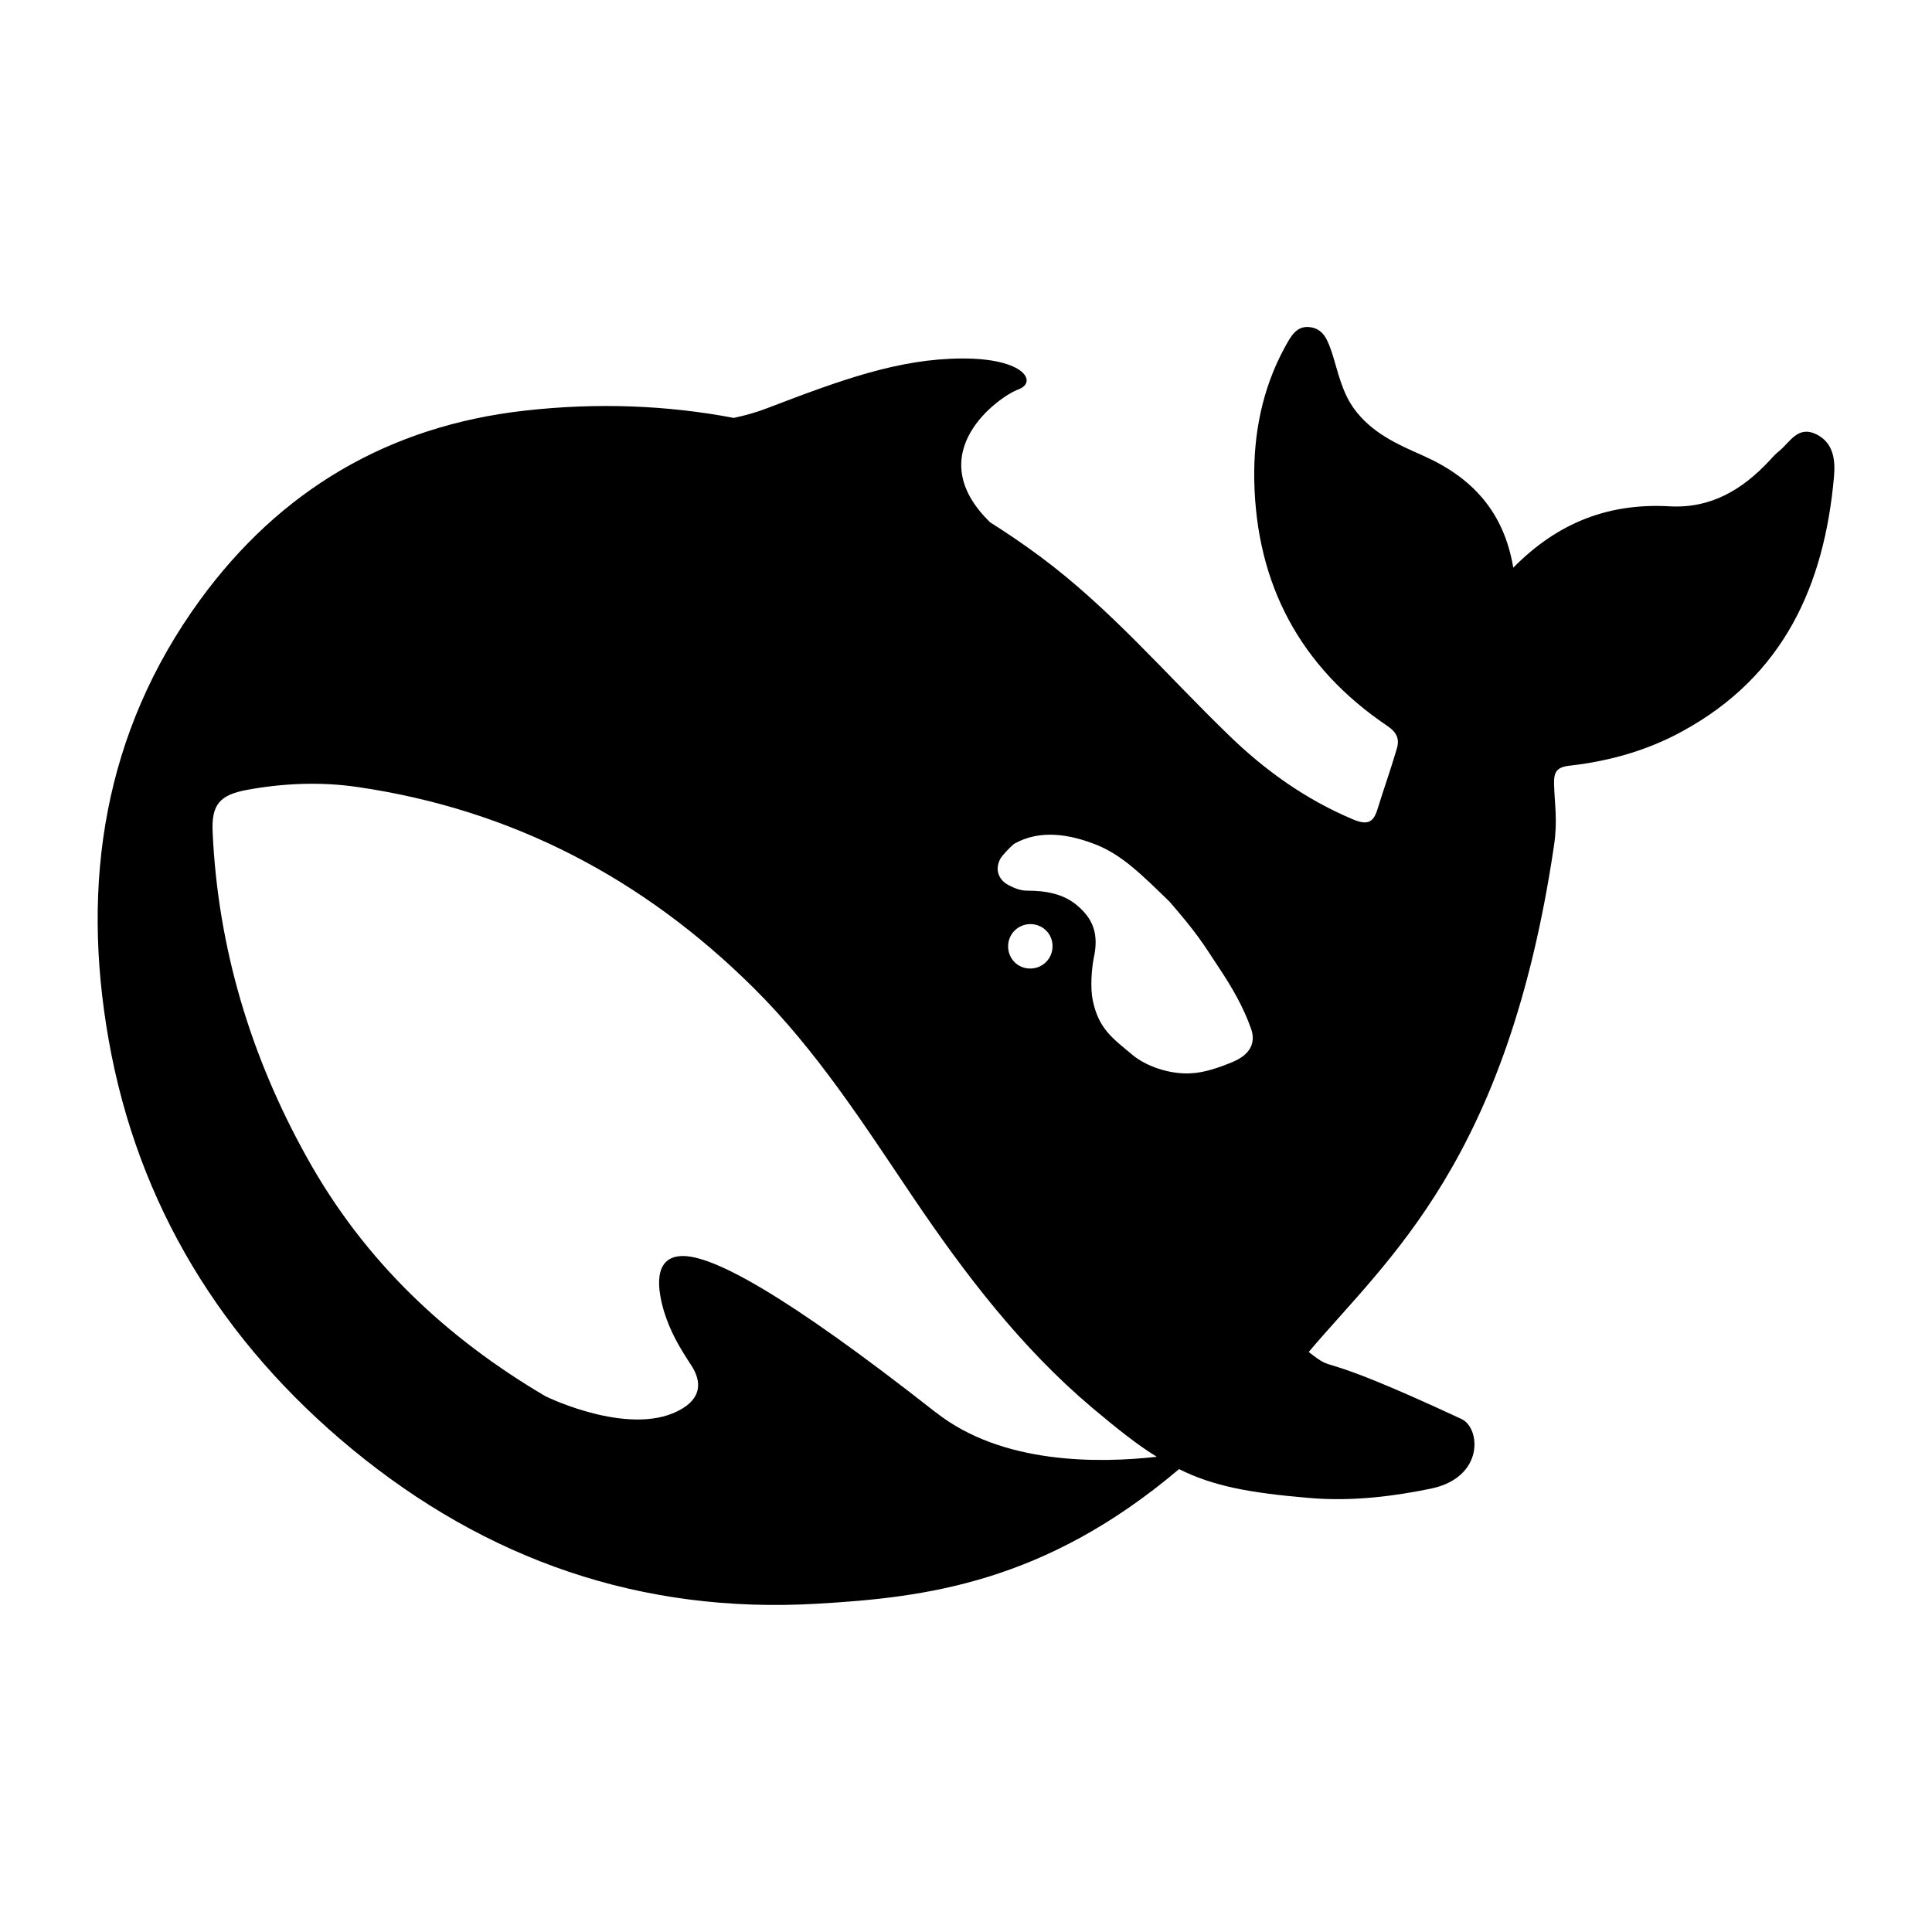 <?xml version="1.0" encoding="UTF-8"?>
<svg id="Layer_1" xmlns="http://www.w3.org/2000/svg" version="1.1" viewBox="0 0 290 290">
  <!-- Generator: Adobe Illustrator 29.4.0, SVG Export Plug-In . SVG Version: 2.1.0 Build 152)  -->
  <path d="M272.61,65.18c-2.76-1.35-3.95,1.23-5.57,2.54-.55.42-1.02.97-1.49,1.48-4.04,4.31-8.75,7.14-14.91,6.8-9.01-.51-16.7,2.32-23.49,9.21-1.44-8.49-6.24-13.57-13.55-16.82-3.82-1.69-7.69-3.38-10.37-7.06-1.87-2.62-2.38-5.54-3.31-8.41-.6-1.73-1.19-3.51-3.19-3.8-2.17-.34-3.02,1.48-3.87,3-3.4,6.21-4.72,13.06-4.59,19.99.3,15.59,6.88,28.02,19.97,36.85,1.49,1.01,1.87,2.03,1.4,3.51-.89,3.04-1.95,6-2.89,9.04-.6,1.94-1.49,2.37-3.57,1.52-7.18-3-13.38-7.44-18.86-12.8-9.3-9-17.71-18.93-28.21-26.71-2.46-1.82-4.93-3.51-7.48-5.11-10.71-10.4,1.4-18.93,4.21-19.95,2.93-1.06,1.02-4.69-8.45-4.65-9.47.04-18.14,3.21-29.18,7.44-1.61.63-3.31,1.1-5.06,1.48-10.03-1.9-20.43-2.32-31.31-1.1-20.48,2.28-36.83,11.96-48.85,28.48-14.44,19.86-17.84,42.43-13.68,65.97,4.38,24.81,17.04,45.34,36.49,61.4,20.18,16.65,43.42,24.81,69.93,23.24,16.1-.93,34.03-3.08,54.25-20.2,5.1,2.54,10.45,3.55,19.33,4.31,6.84.63,13.42-.34,18.52-1.39,7.99-1.69,7.43-9.09,4.55-10.44-23.41-10.9-18.27-6.47-22.94-10.06,11.89-14.07,29.82-28.69,36.83-76.07.55-3.76.08-6.13,0-9.17-.04-1.86.38-2.58,2.51-2.79,5.86-.68,11.55-2.28,16.78-5.16,15.17-8.28,21.28-21.89,22.73-38.2.21-2.49-.04-5.07-2.68-6.38ZM140.44,211.99c-22.69-17.83-33.69-23.71-38.23-23.45-4.25.25-3.48,5.11-2.55,8.28.98,3.13,2.25,5.28,4.04,8.03,1.23,1.82,2.08,4.52-1.23,6.55-7.31,4.52-20.01-1.52-20.6-1.82-14.78-8.71-27.15-20.2-35.85-35.92-8.41-15.13-13.3-31.36-14.1-48.68-.21-4.18,1.02-5.66,5.18-6.42,5.48-1.01,11.13-1.23,16.61-.42,23.15,3.38,42.86,13.73,59.39,30.13,9.43,9.34,16.57,20.5,23.92,31.4,7.82,11.58,16.23,22.61,26.93,31.65,3.78,3.17,6.8,5.58,9.69,7.35-8.71.97-23.24,1.18-33.18-6.68h0ZM151.32,142.05c0-1.86,1.49-3.34,3.36-3.34.42,0,.81.08,1.15.21.47.17.89.42,1.23.8.6.59.93,1.44.93,2.32,0,1.86-1.49,3.34-3.36,3.34s-3.31-1.48-3.31-3.34h0ZM185.09,159.38c-2.17.89-4.33,1.65-6.41,1.73-3.23.17-6.75-1.14-8.67-2.75-2.97-2.49-5.1-3.89-5.99-8.24-.38-1.86-.17-4.73.17-6.38.76-3.55-.09-5.83-2.59-7.9-2.04-1.69-4.63-2.15-7.48-2.15-1.06,0-2.04-.47-2.76-.85-1.19-.59-2.17-2.07-1.23-3.89.3-.59,1.74-2.03,2.08-2.28,3.87-2.2,8.33-1.48,12.45.17,3.82,1.56,6.71,4.44,10.88,8.49,4.25,4.9,5.01,6.26,7.43,9.93,1.91,2.87,3.65,5.83,4.84,9.21.72,2.11-.21,3.85-2.72,4.9h0Z"/>
</svg>